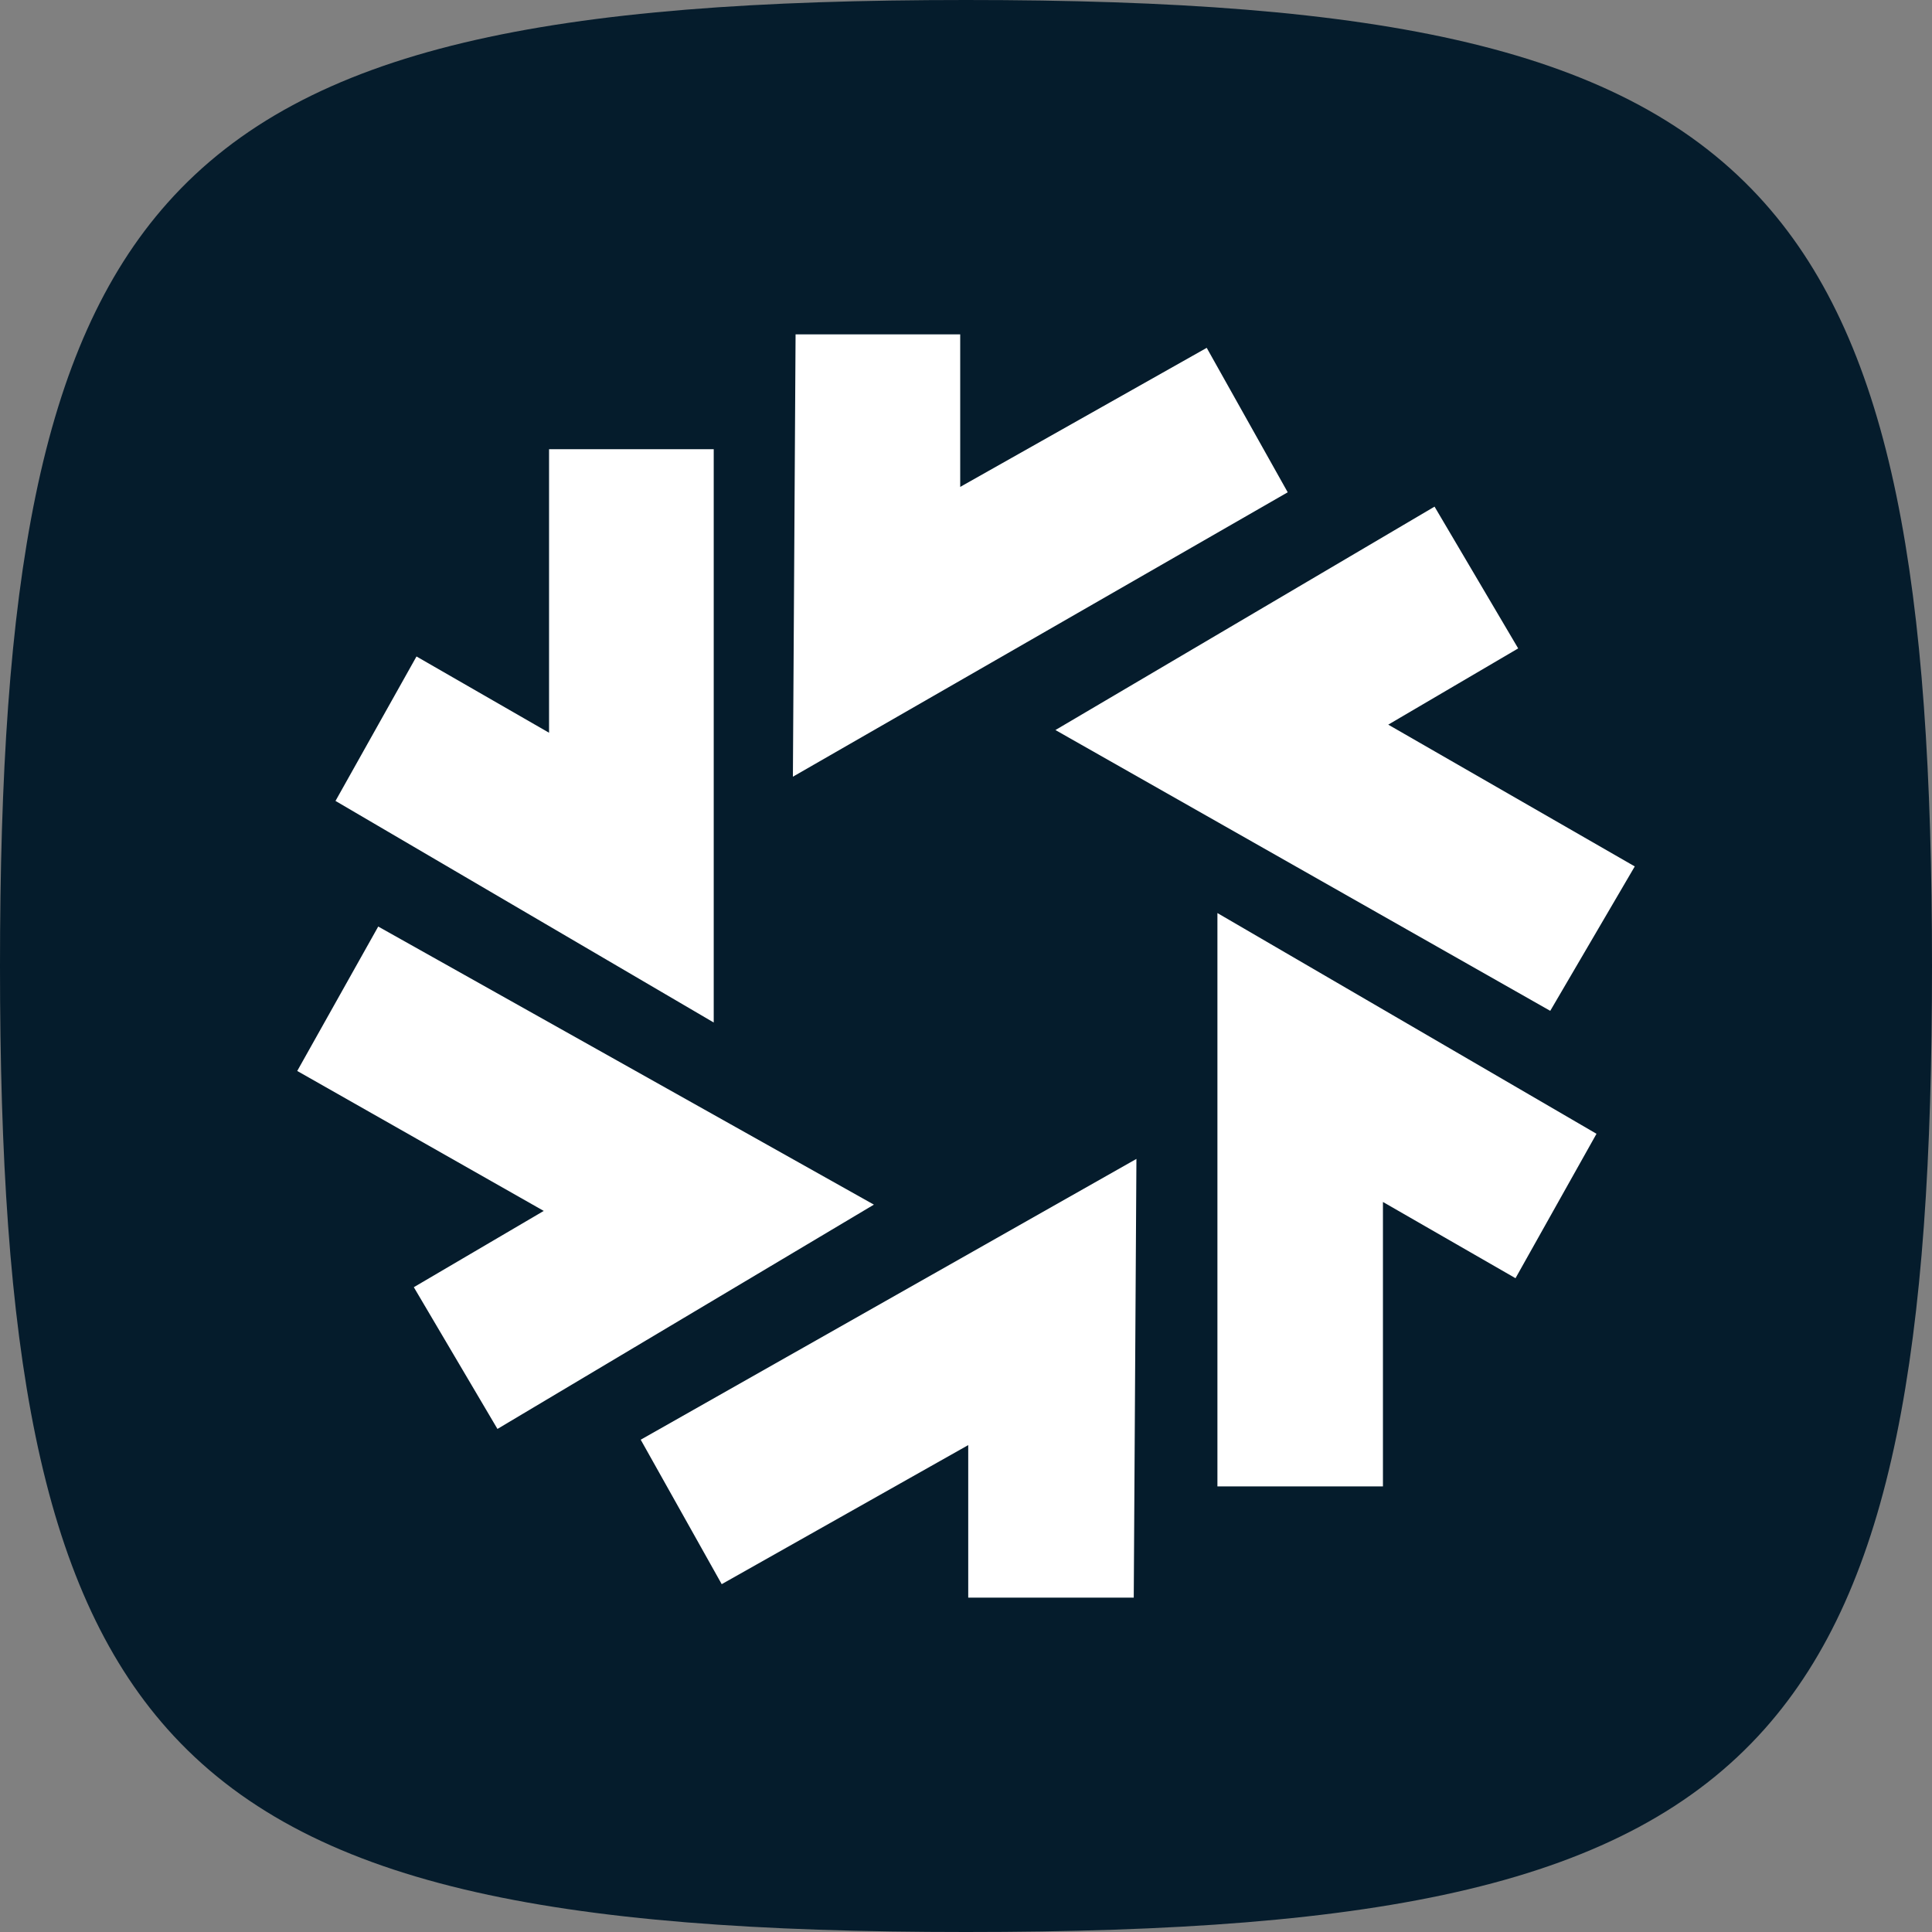 <svg width="52" height="52" viewBox="0 0 52 52" fill="none" xmlns="http://www.w3.org/2000/svg">
<rect x="0" y="0" width="52" height="52" fill="#808080" stroke="none"/>
<path d="M0 26C0 15.738 1.054 9.34 4.509 5.46C8.263 1.244 14.851 0 26 0C37.149 0 43.737 1.244 47.491 5.46C50.946 9.34 52 15.738 52 26C52 36.262 50.946 42.66 47.491 46.54C43.737 50.756 37.149 52 26 52C14.851 52 8.263 50.756 4.509 46.54C1.054 42.66 0 36.262 0 26Z" fill="#051C2C"/>
<path d="M19.21 27.521L9.03 21.557L11.21 17.669L14.778 19.722V12.091H19.21V27.521Z" fill="white"/>
<path d="M21.341 20.905L21.413 9H25.844V13.105L32.479 9.362L34.659 13.25L21.341 20.905Z" fill="white"/>
<path d="M13.389 38.46L11.138 34.645L14.635 32.592L8 28.825L10.18 24.938L23.521 32.423L13.389 38.46Z" fill="white"/>
<path d="M37.222 40.006H32.767V24.575L42.97 30.516L40.79 34.403L37.222 32.351V40.006Z" fill="white"/>
<path d="M30.515 43H26.06V38.895L19.425 42.638L17.245 38.75L30.587 31.192L30.515 43Z" fill="white"/>
<path d="M41.725 27.207L28.407 19.649L38.611 13.636L40.862 17.452L37.365 19.504L44 23.32L41.725 27.207Z" fill="white"/>
</svg>

